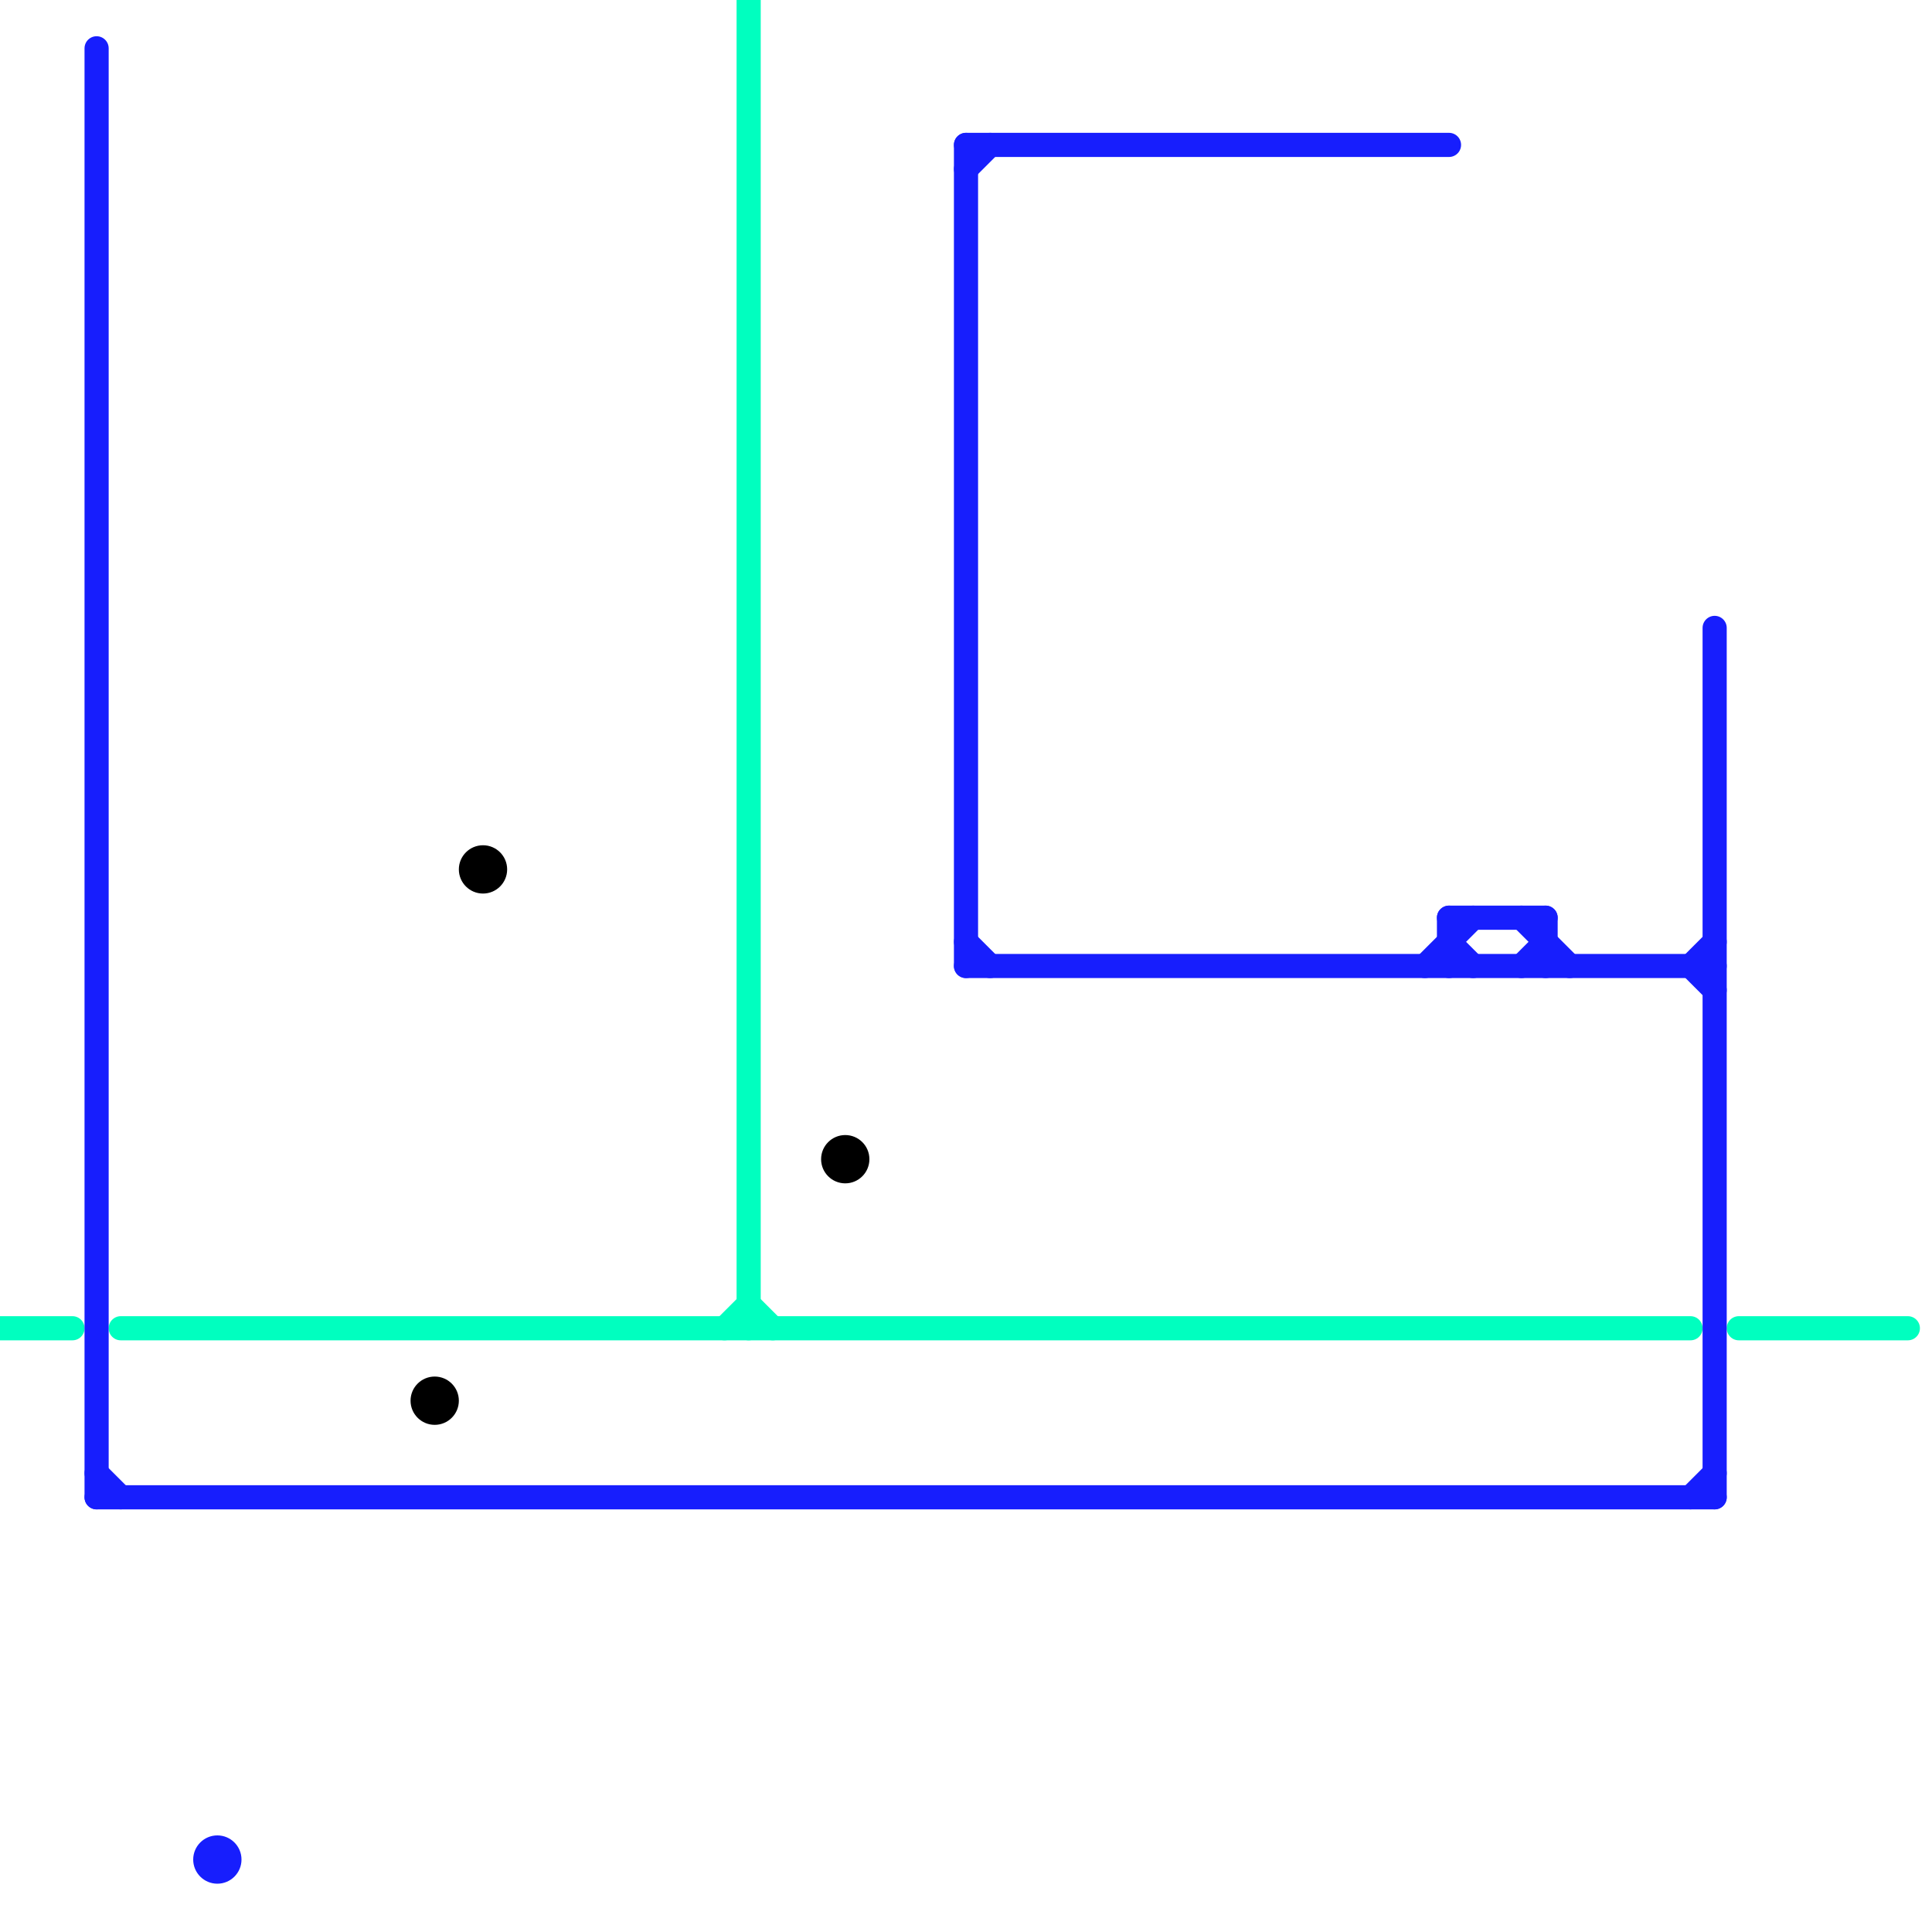 
<svg version="1.1" xmlns="http://www.w3.org/2000/svg" viewBox="0 0 80 80">
<style>text { font: 1px Helvetica; font-weight: 600; white-space: pre; dominant-baseline: central; } line { stroke-width: 1; fill: none; stroke-linecap: round; stroke-linejoin: round; } .c0 { stroke: #00ffbf } .c1 { stroke: #171efd } .c2 { stroke: #000000 }</style><defs><g id="wm-xf"><circle r="1.2" fill="#000"/><circle r="0.9" fill="#fff"/><circle r="0.6" fill="#000"/><circle r="0.3" fill="#fff"/></g><g id="wm"><circle r="0.6" fill="#000"/><circle r="0.3" fill="#fff"/></g></defs><line class="c0" x1="5" y1="55" x2="70" y2="55"/><line class="c0" x1="0" y1="55" x2="3" y2="55"/><line class="c0" x1="30" y1="55" x2="31" y2="54"/><line class="c0" x1="31" y1="0" x2="31" y2="55"/><line class="c0" x1="72" y1="55" x2="79" y2="55"/><line class="c0" x1="31" y1="54" x2="32" y2="55"/><line class="c1" x1="70" y1="40" x2="71" y2="39"/><line class="c1" x1="60" y1="39" x2="61" y2="40"/><line class="c1" x1="40" y1="7" x2="41" y2="6"/><line class="c1" x1="40" y1="40" x2="71" y2="40"/><line class="c1" x1="4" y1="61" x2="5" y2="62"/><line class="c1" x1="40" y1="6" x2="40" y2="40"/><line class="c1" x1="70" y1="40" x2="71" y2="41"/><line class="c1" x1="60" y1="38" x2="64" y2="38"/><line class="c1" x1="64" y1="38" x2="64" y2="40"/><line class="c1" x1="40" y1="6" x2="60" y2="6"/><line class="c1" x1="63" y1="40" x2="64" y2="39"/><line class="c1" x1="59" y1="40" x2="61" y2="38"/><line class="c1" x1="4" y1="2" x2="4" y2="62"/><line class="c1" x1="63" y1="38" x2="65" y2="40"/><line class="c1" x1="60" y1="38" x2="60" y2="40"/><line class="c1" x1="70" y1="62" x2="71" y2="61"/><line class="c1" x1="4" y1="62" x2="71" y2="62"/><line class="c1" x1="40" y1="39" x2="41" y2="40"/><line class="c1" x1="71" y1="26" x2="71" y2="62"/><circle cx="9" cy="77" r="1" fill="#171efd" /><circle cx="35" cy="48" r="1" fill="#000000" /><circle cx="20" cy="36" r="1" fill="#000000" /><circle cx="18" cy="58" r="1" fill="#000000" />
</svg>
